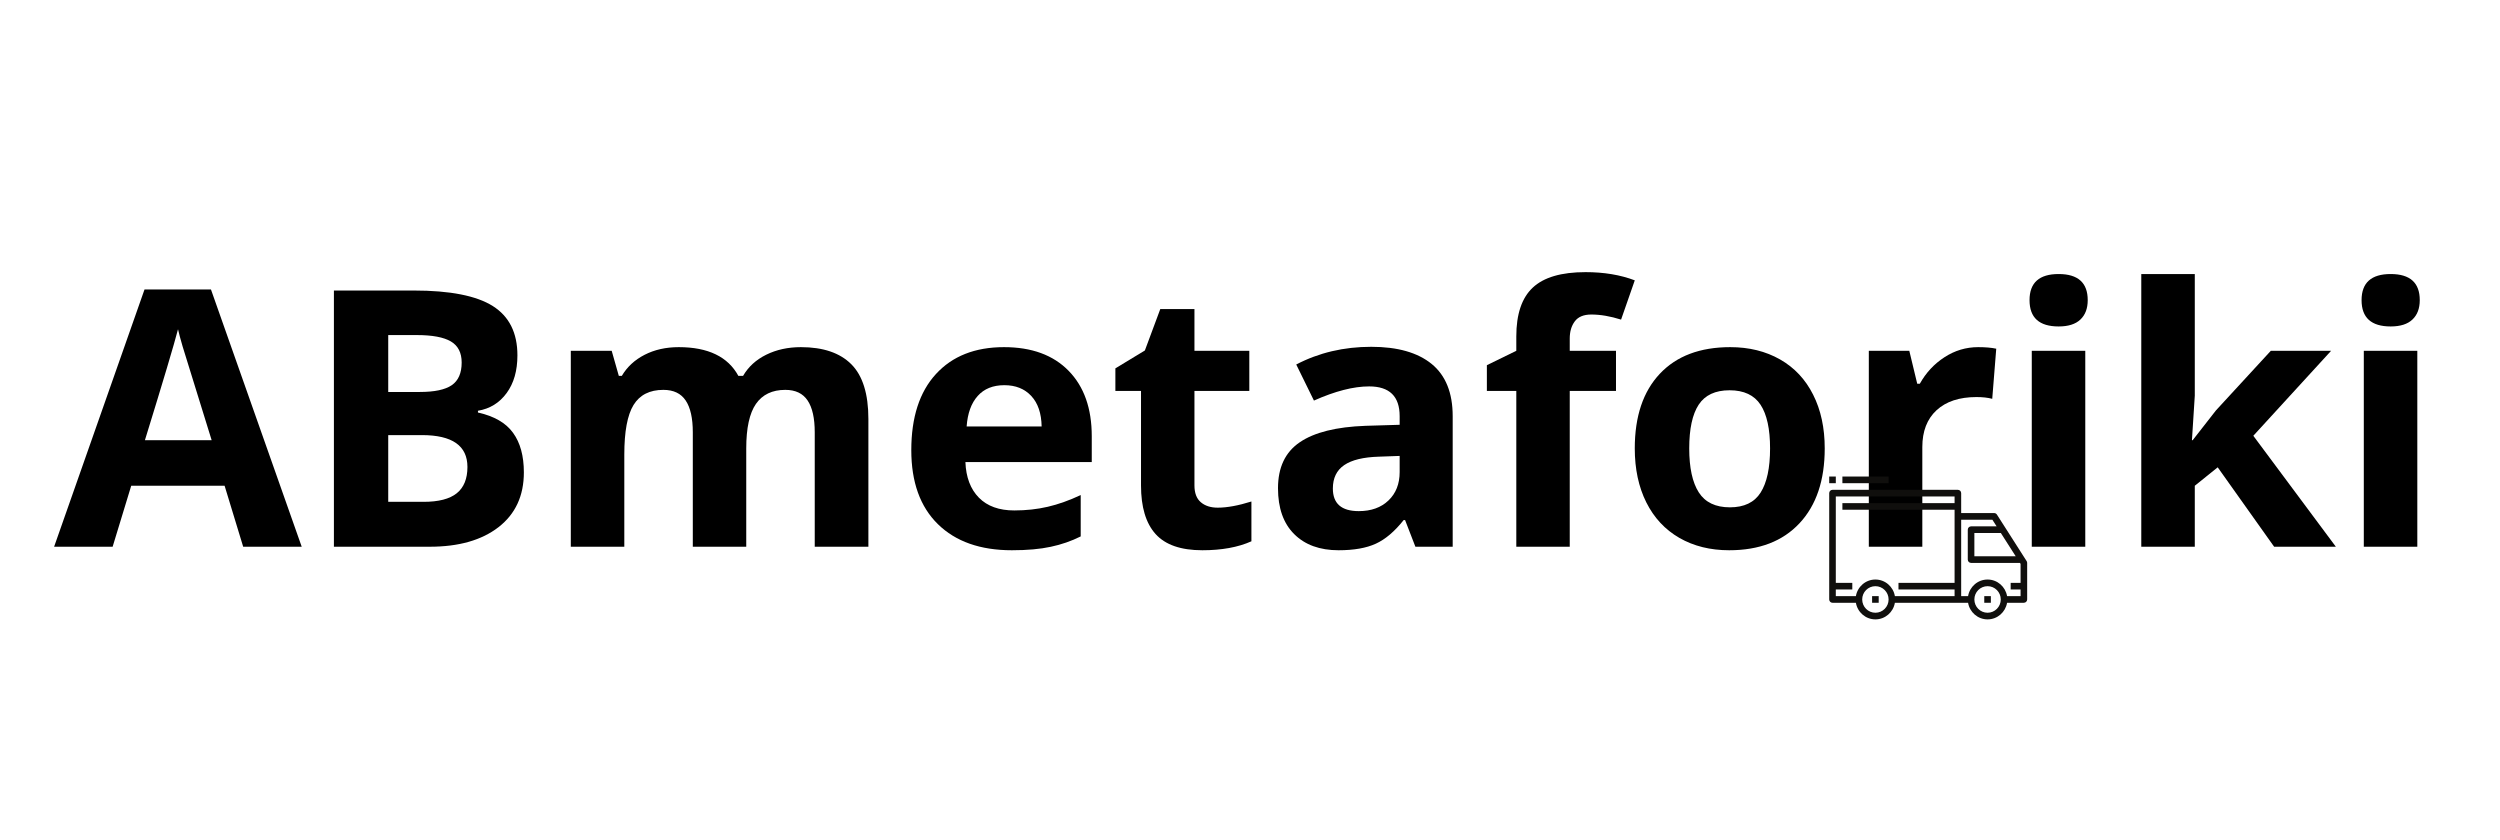 <svg xmlns="http://www.w3.org/2000/svg" xmlns:xlink="http://www.w3.org/1999/xlink" width="768" viewBox="0 0 576 193.5" height="258" preserveAspectRatio="xMidYMid meet"><defs><g></g><clipPath id="be26711e6d"><path d="M 421.438 112 L 467.07 112 L 467.07 142.707 L 421.438 142.707 Z M 421.438 112 " clip-rule="nonzero"></path></clipPath><clipPath id="021374025d"><path d="M 424 109.793 L 436 109.793 L 436 112 L 424 112 Z M 424 109.793 " clip-rule="nonzero"></path></clipPath><clipPath id="3d3a15e5dc"><path d="M 421.438 109.793 L 423 109.793 L 423 112 L 421.438 112 Z M 421.438 109.793 " clip-rule="nonzero"></path></clipPath></defs><g fill="#000000" fill-opacity="1"><g transform="translate(12.467, 125.966)"><g><path d="M 43.562 0 L 39.281 -14.047 L 17.766 -14.047 L 13.484 0 L 0 0 L 20.828 -59.266 L 36.141 -59.266 L 57.047 0 Z M 36.297 -24.547 C 32.336 -37.273 30.109 -44.473 29.609 -46.141 C 29.117 -47.816 28.766 -49.141 28.547 -50.109 C 27.66 -46.66 25.117 -38.141 20.922 -24.547 Z M 36.297 -24.547 "></path></g></g></g><g fill="#000000" fill-opacity="1"><g transform="translate(69.51, 125.966)"><g><path d="M 7.422 -59.031 L 25.797 -59.031 C 34.172 -59.031 40.25 -57.836 44.031 -55.453 C 47.812 -53.066 49.703 -49.281 49.703 -44.094 C 49.703 -40.562 48.875 -37.664 47.219 -35.406 C 45.562 -33.145 43.359 -31.785 40.609 -31.328 L 40.609 -30.922 C 44.359 -30.086 47.055 -28.523 48.703 -26.234 C 50.359 -23.953 51.188 -20.914 51.188 -17.125 C 51.188 -11.738 49.242 -7.535 45.359 -4.516 C 41.473 -1.504 36.191 0 29.516 0 L 7.422 0 Z M 19.938 -35.656 L 27.219 -35.656 C 30.602 -35.656 33.055 -36.176 34.578 -37.219 C 36.098 -38.27 36.859 -40.008 36.859 -42.438 C 36.859 -44.695 36.031 -46.316 34.375 -47.297 C 32.719 -48.273 30.102 -48.766 26.531 -48.766 L 19.938 -48.766 Z M 19.938 -25.719 L 19.938 -10.344 L 28.094 -10.344 C 31.539 -10.344 34.082 -11 35.719 -12.312 C 37.363 -13.633 38.188 -15.656 38.188 -18.375 C 38.188 -23.27 34.691 -25.719 27.703 -25.719 Z M 19.938 -25.719 "></path></g></g></g><g fill="#000000" fill-opacity="1"><g transform="translate(125.06, 125.966)"><g><path d="M 46.875 0 L 34.562 0 L 34.562 -26.359 C 34.562 -29.617 34.016 -32.062 32.922 -33.688 C 31.836 -35.32 30.125 -36.141 27.781 -36.141 C 24.625 -36.141 22.332 -34.977 20.906 -32.656 C 19.488 -30.344 18.781 -26.535 18.781 -21.234 L 18.781 0 L 6.453 0 L 6.453 -45.141 L 15.875 -45.141 L 17.516 -39.359 L 18.203 -39.359 C 19.422 -41.43 21.172 -43.051 23.453 -44.219 C 25.742 -45.395 28.367 -45.984 31.328 -45.984 C 38.086 -45.984 42.664 -43.773 45.062 -39.359 L 46.141 -39.359 C 47.359 -41.461 49.145 -43.094 51.5 -44.25 C 53.852 -45.406 56.508 -45.984 59.469 -45.984 C 64.582 -45.984 68.453 -44.672 71.078 -42.047 C 73.703 -39.422 75.016 -35.219 75.016 -29.438 L 75.016 0 L 62.656 0 L 62.656 -26.359 C 62.656 -29.617 62.109 -32.062 61.016 -33.688 C 59.93 -35.32 58.219 -36.141 55.875 -36.141 C 52.863 -36.141 50.609 -35.062 49.109 -32.906 C 47.617 -30.75 46.875 -27.332 46.875 -22.656 Z M 46.875 0 "></path></g></g></g><g fill="#000000" fill-opacity="1"><g transform="translate(206.244, 125.966)"><g><path d="M 25.156 -37.219 C 22.539 -37.219 20.492 -36.391 19.016 -34.734 C 17.535 -33.086 16.688 -30.742 16.469 -27.703 L 33.75 -27.703 C 33.695 -30.742 32.898 -33.086 31.359 -34.734 C 29.828 -36.391 27.758 -37.219 25.156 -37.219 Z M 26.891 0.812 C 19.617 0.812 13.938 -1.191 9.844 -5.203 C 5.758 -9.211 3.719 -14.895 3.719 -22.25 C 3.719 -29.812 5.609 -35.656 9.391 -39.781 C 13.172 -43.914 18.398 -45.984 25.078 -45.984 C 31.453 -45.984 36.414 -44.164 39.969 -40.531 C 43.52 -36.895 45.297 -31.875 45.297 -25.469 L 45.297 -19.5 L 16.188 -19.5 C 16.32 -16 17.359 -13.266 19.297 -11.297 C 21.234 -9.336 23.953 -8.359 27.453 -8.359 C 30.172 -8.359 32.738 -8.641 35.156 -9.203 C 37.582 -9.766 40.113 -10.664 42.75 -11.906 L 42.75 -2.375 C 40.602 -1.301 38.301 -0.504 35.844 0.016 C 33.395 0.547 30.41 0.812 26.891 0.812 Z M 26.891 0.812 "></path></g></g></g><g fill="#000000" fill-opacity="1"><g transform="translate(255.092, 125.966)"><g><path d="M 25.469 -9 C 27.625 -9 30.211 -9.473 33.234 -10.422 L 33.234 -1.25 C 30.16 0.125 26.391 0.812 21.922 0.812 C 16.992 0.812 13.406 -0.43 11.156 -2.922 C 8.914 -5.41 7.797 -9.145 7.797 -14.125 L 7.797 -35.891 L 1.891 -35.891 L 1.891 -41.094 L 8.688 -45.219 L 12.234 -54.75 L 20.109 -54.75 L 20.109 -45.141 L 32.75 -45.141 L 32.75 -35.891 L 20.109 -35.891 L 20.109 -14.125 C 20.109 -12.375 20.598 -11.082 21.578 -10.25 C 22.555 -9.414 23.852 -9 25.469 -9 Z M 25.469 -9 "></path></g></g></g><g fill="#000000" fill-opacity="1"><g transform="translate(290.981, 125.966)"><g><path d="M 35.125 0 L 32.75 -6.141 L 32.422 -6.141 C 30.348 -3.523 28.211 -1.711 26.016 -0.703 C 23.828 0.305 20.969 0.812 17.438 0.812 C 13.102 0.812 9.691 -0.426 7.203 -2.906 C 4.711 -5.383 3.469 -8.91 3.469 -13.484 C 3.469 -18.273 5.145 -21.805 8.5 -24.078 C 11.852 -26.359 16.906 -27.617 23.656 -27.859 L 31.5 -28.094 L 31.5 -30.078 C 31.5 -34.648 29.156 -36.938 24.469 -36.938 C 20.863 -36.938 16.625 -35.848 11.75 -33.672 L 7.672 -41.984 C 12.867 -44.703 18.629 -46.062 24.953 -46.062 C 31.004 -46.062 35.645 -44.742 38.875 -42.109 C 42.102 -39.473 43.719 -35.461 43.719 -30.078 L 43.719 0 Z M 31.5 -20.922 L 26.734 -20.75 C 23.148 -20.645 20.484 -20 18.734 -18.812 C 16.984 -17.625 16.109 -15.82 16.109 -13.406 C 16.109 -9.938 18.098 -8.203 22.078 -8.203 C 24.93 -8.203 27.211 -9.02 28.922 -10.656 C 30.641 -12.301 31.5 -14.484 31.5 -17.203 Z M 31.5 -20.922 "></path></g></g></g><g fill="#000000" fill-opacity="1"><g transform="translate(340.919, 125.966)"><g><path d="M 31.406 -35.891 L 20.75 -35.891 L 20.75 0 L 8.438 0 L 8.438 -35.891 L 1.656 -35.891 L 1.656 -41.828 L 8.438 -45.141 L 8.438 -48.453 C 8.438 -53.586 9.703 -57.336 12.234 -59.703 C 14.766 -62.078 18.816 -63.266 24.391 -63.266 C 28.641 -63.266 32.422 -62.633 35.734 -61.375 L 32.578 -52.328 C 30.109 -53.109 27.82 -53.5 25.719 -53.5 C 23.969 -53.5 22.703 -52.977 21.922 -51.938 C 21.141 -50.906 20.75 -49.582 20.75 -47.969 L 20.75 -45.141 L 31.406 -45.141 Z M 31.406 -35.891 "></path></g></g></g><g fill="#000000" fill-opacity="1"><g transform="translate(372.933, 125.966)"><g><path d="M 16.266 -22.656 C 16.266 -18.188 17 -14.805 18.469 -12.516 C 19.938 -10.223 22.328 -9.078 25.641 -9.078 C 28.922 -9.078 31.281 -10.211 32.719 -12.484 C 34.164 -14.766 34.891 -18.156 34.891 -22.656 C 34.891 -27.125 34.16 -30.473 32.703 -32.703 C 31.242 -34.93 28.863 -36.047 25.562 -36.047 C 22.27 -36.047 19.895 -34.938 18.438 -32.719 C 16.988 -30.5 16.266 -27.145 16.266 -22.656 Z M 47.484 -22.656 C 47.484 -15.301 45.547 -9.551 41.672 -5.406 C 37.797 -1.258 32.395 0.812 25.469 0.812 C 21.133 0.812 17.312 -0.133 14 -2.031 C 10.695 -3.938 8.156 -6.664 6.375 -10.219 C 4.602 -13.77 3.719 -17.914 3.719 -22.656 C 3.719 -30.031 5.641 -35.758 9.484 -39.844 C 13.336 -43.938 18.75 -45.984 25.719 -45.984 C 30.051 -45.984 33.875 -45.039 37.188 -43.156 C 40.5 -41.27 43.039 -38.562 44.812 -35.031 C 46.594 -31.508 47.484 -27.383 47.484 -22.656 Z M 47.484 -22.656 "></path></g></g></g><g fill="#000000" fill-opacity="1"><g transform="translate(424.122, 125.966)"><g><path d="M 31.656 -45.984 C 33.32 -45.984 34.707 -45.863 35.812 -45.625 L 34.891 -34.078 C 33.891 -34.348 32.676 -34.484 31.25 -34.484 C 27.32 -34.484 24.258 -33.473 22.062 -31.453 C 19.875 -29.43 18.781 -26.602 18.781 -22.969 L 18.781 0 L 6.453 0 L 6.453 -45.141 L 15.781 -45.141 L 17.609 -37.547 L 18.203 -37.547 C 19.609 -40.078 21.5 -42.113 23.875 -43.656 C 26.258 -45.207 28.852 -45.984 31.656 -45.984 Z M 31.656 -45.984 "></path></g></g></g><g fill="#000000" fill-opacity="1"><g transform="translate(461.667, 125.966)"><g><path d="M 5.938 -56.812 C 5.938 -60.82 8.172 -62.828 12.641 -62.828 C 17.109 -62.828 19.344 -60.82 19.344 -56.812 C 19.344 -54.895 18.781 -53.406 17.656 -52.344 C 16.539 -51.281 14.867 -50.75 12.641 -50.75 C 8.172 -50.75 5.938 -52.77 5.938 -56.812 Z M 18.781 0 L 6.453 0 L 6.453 -45.141 L 18.781 -45.141 Z M 18.781 0 "></path></g></g></g><g fill="#000000" fill-opacity="1"><g transform="translate(486.898, 125.966)"><g><path d="M 18.297 -24.547 L 23.656 -31.406 L 36.297 -45.141 L 50.188 -45.141 L 32.266 -25.562 L 51.281 0 L 37.062 0 L 24.062 -18.297 L 18.781 -14.047 L 18.781 0 L 6.453 0 L 6.453 -62.828 L 18.781 -62.828 L 18.781 -34.797 L 18.125 -24.547 Z M 18.297 -24.547 "></path></g></g></g><g fill="#000000" fill-opacity="1"><g transform="translate(538.168, 125.966)"><g><path d="M 5.938 -56.812 C 5.938 -60.82 8.172 -62.828 12.641 -62.828 C 17.109 -62.828 19.344 -60.82 19.344 -56.812 C 19.344 -54.895 18.781 -53.406 17.656 -52.344 C 16.539 -51.281 14.867 -50.75 12.641 -50.75 C 8.172 -50.75 5.938 -52.77 5.938 -56.812 Z M 18.781 0 L 6.453 0 L 6.453 -45.141 L 18.781 -45.141 Z M 18.781 0 "></path></g></g></g><g clip-path="url(#be26711e6d)"><path fill="#100f0d" d="M 462.43 137.348 C 462.062 135.18 460.195 133.523 457.938 133.523 C 455.68 133.523 453.809 135.18 453.445 137.348 L 451.855 137.348 L 451.855 119.742 L 459.043 119.742 L 460.02 121.273 L 454.137 121.273 C 453.719 121.273 453.375 121.617 453.375 122.039 L 453.375 128.93 C 453.375 129.352 453.719 129.695 454.137 129.695 L 465.395 129.695 L 465.539 129.918 L 465.539 134.289 L 463.258 134.289 L 463.258 135.816 L 465.539 135.816 L 465.539 137.348 Z M 457.938 141.176 C 456.258 141.176 454.895 139.805 454.895 138.113 C 454.895 136.426 456.258 135.055 457.938 135.055 C 459.613 135.055 460.977 136.426 460.977 138.113 C 460.977 139.805 459.613 141.176 457.938 141.176 Z M 432.09 133.523 C 429.836 133.523 427.965 135.18 427.598 137.348 L 422.969 137.348 L 422.969 135.816 L 426.77 135.816 L 426.77 134.289 L 422.969 134.289 L 422.969 114.387 L 450.336 114.387 L 450.336 115.918 L 424.488 115.918 L 424.488 117.445 L 450.336 117.445 L 450.336 134.289 L 437.41 134.289 L 437.41 135.816 L 450.336 135.816 L 450.336 137.348 L 436.582 137.348 C 436.219 135.18 434.348 133.523 432.09 133.523 Z M 432.09 141.176 C 430.414 141.176 429.051 139.805 429.051 138.113 C 429.051 136.426 430.414 135.055 432.09 135.055 C 433.77 135.055 435.133 136.426 435.133 138.113 C 435.133 139.805 433.77 141.176 432.09 141.176 Z M 460.977 122.777 L 464.418 128.164 L 454.895 128.164 L 454.895 122.805 L 460.977 122.805 Z M 460.094 118.566 C 459.957 118.344 459.715 118.211 459.457 118.211 L 451.855 118.211 L 451.855 113.621 C 451.855 113.199 451.516 112.855 451.094 112.855 L 422.207 112.855 C 421.789 112.855 421.449 113.199 421.449 113.621 L 421.449 138.113 C 421.449 138.535 421.789 138.879 422.207 138.879 L 427.598 138.879 C 427.965 141.047 429.836 142.707 432.09 142.707 C 434.348 142.707 436.219 141.047 436.582 138.879 L 453.445 138.879 C 453.809 141.047 455.68 142.707 457.938 142.707 C 460.195 142.707 462.062 141.047 462.43 138.879 L 466.297 138.879 C 466.719 138.879 467.059 138.535 467.059 138.113 L 467.059 129.695 C 467.059 129.547 467.016 129.406 466.938 129.281 L 460.094 118.566 " fill-opacity="1" fill-rule="nonzero"></path></g><path fill="#100f0d" d="M 431.332 138.879 L 432.852 138.879 L 432.852 137.348 L 431.332 137.348 L 431.332 138.879 " fill-opacity="1" fill-rule="nonzero"></path><path fill="#100f0d" d="M 457.176 138.879 L 458.695 138.879 L 458.695 137.348 L 457.176 137.348 L 457.176 138.879 " fill-opacity="1" fill-rule="nonzero"></path><g clip-path="url(#021374025d)"><path fill="#100f0d" d="M 424.488 111.324 L 435.133 111.324 L 435.133 109.793 L 424.488 109.793 L 424.488 111.324 " fill-opacity="1" fill-rule="nonzero"></path></g><g clip-path="url(#3d3a15e5dc)"><path fill="#100f0d" d="M 422.969 109.793 L 421.449 109.793 L 421.449 111.324 L 422.969 111.324 L 422.969 109.793 " fill-opacity="1" fill-rule="nonzero"></path></g></svg>